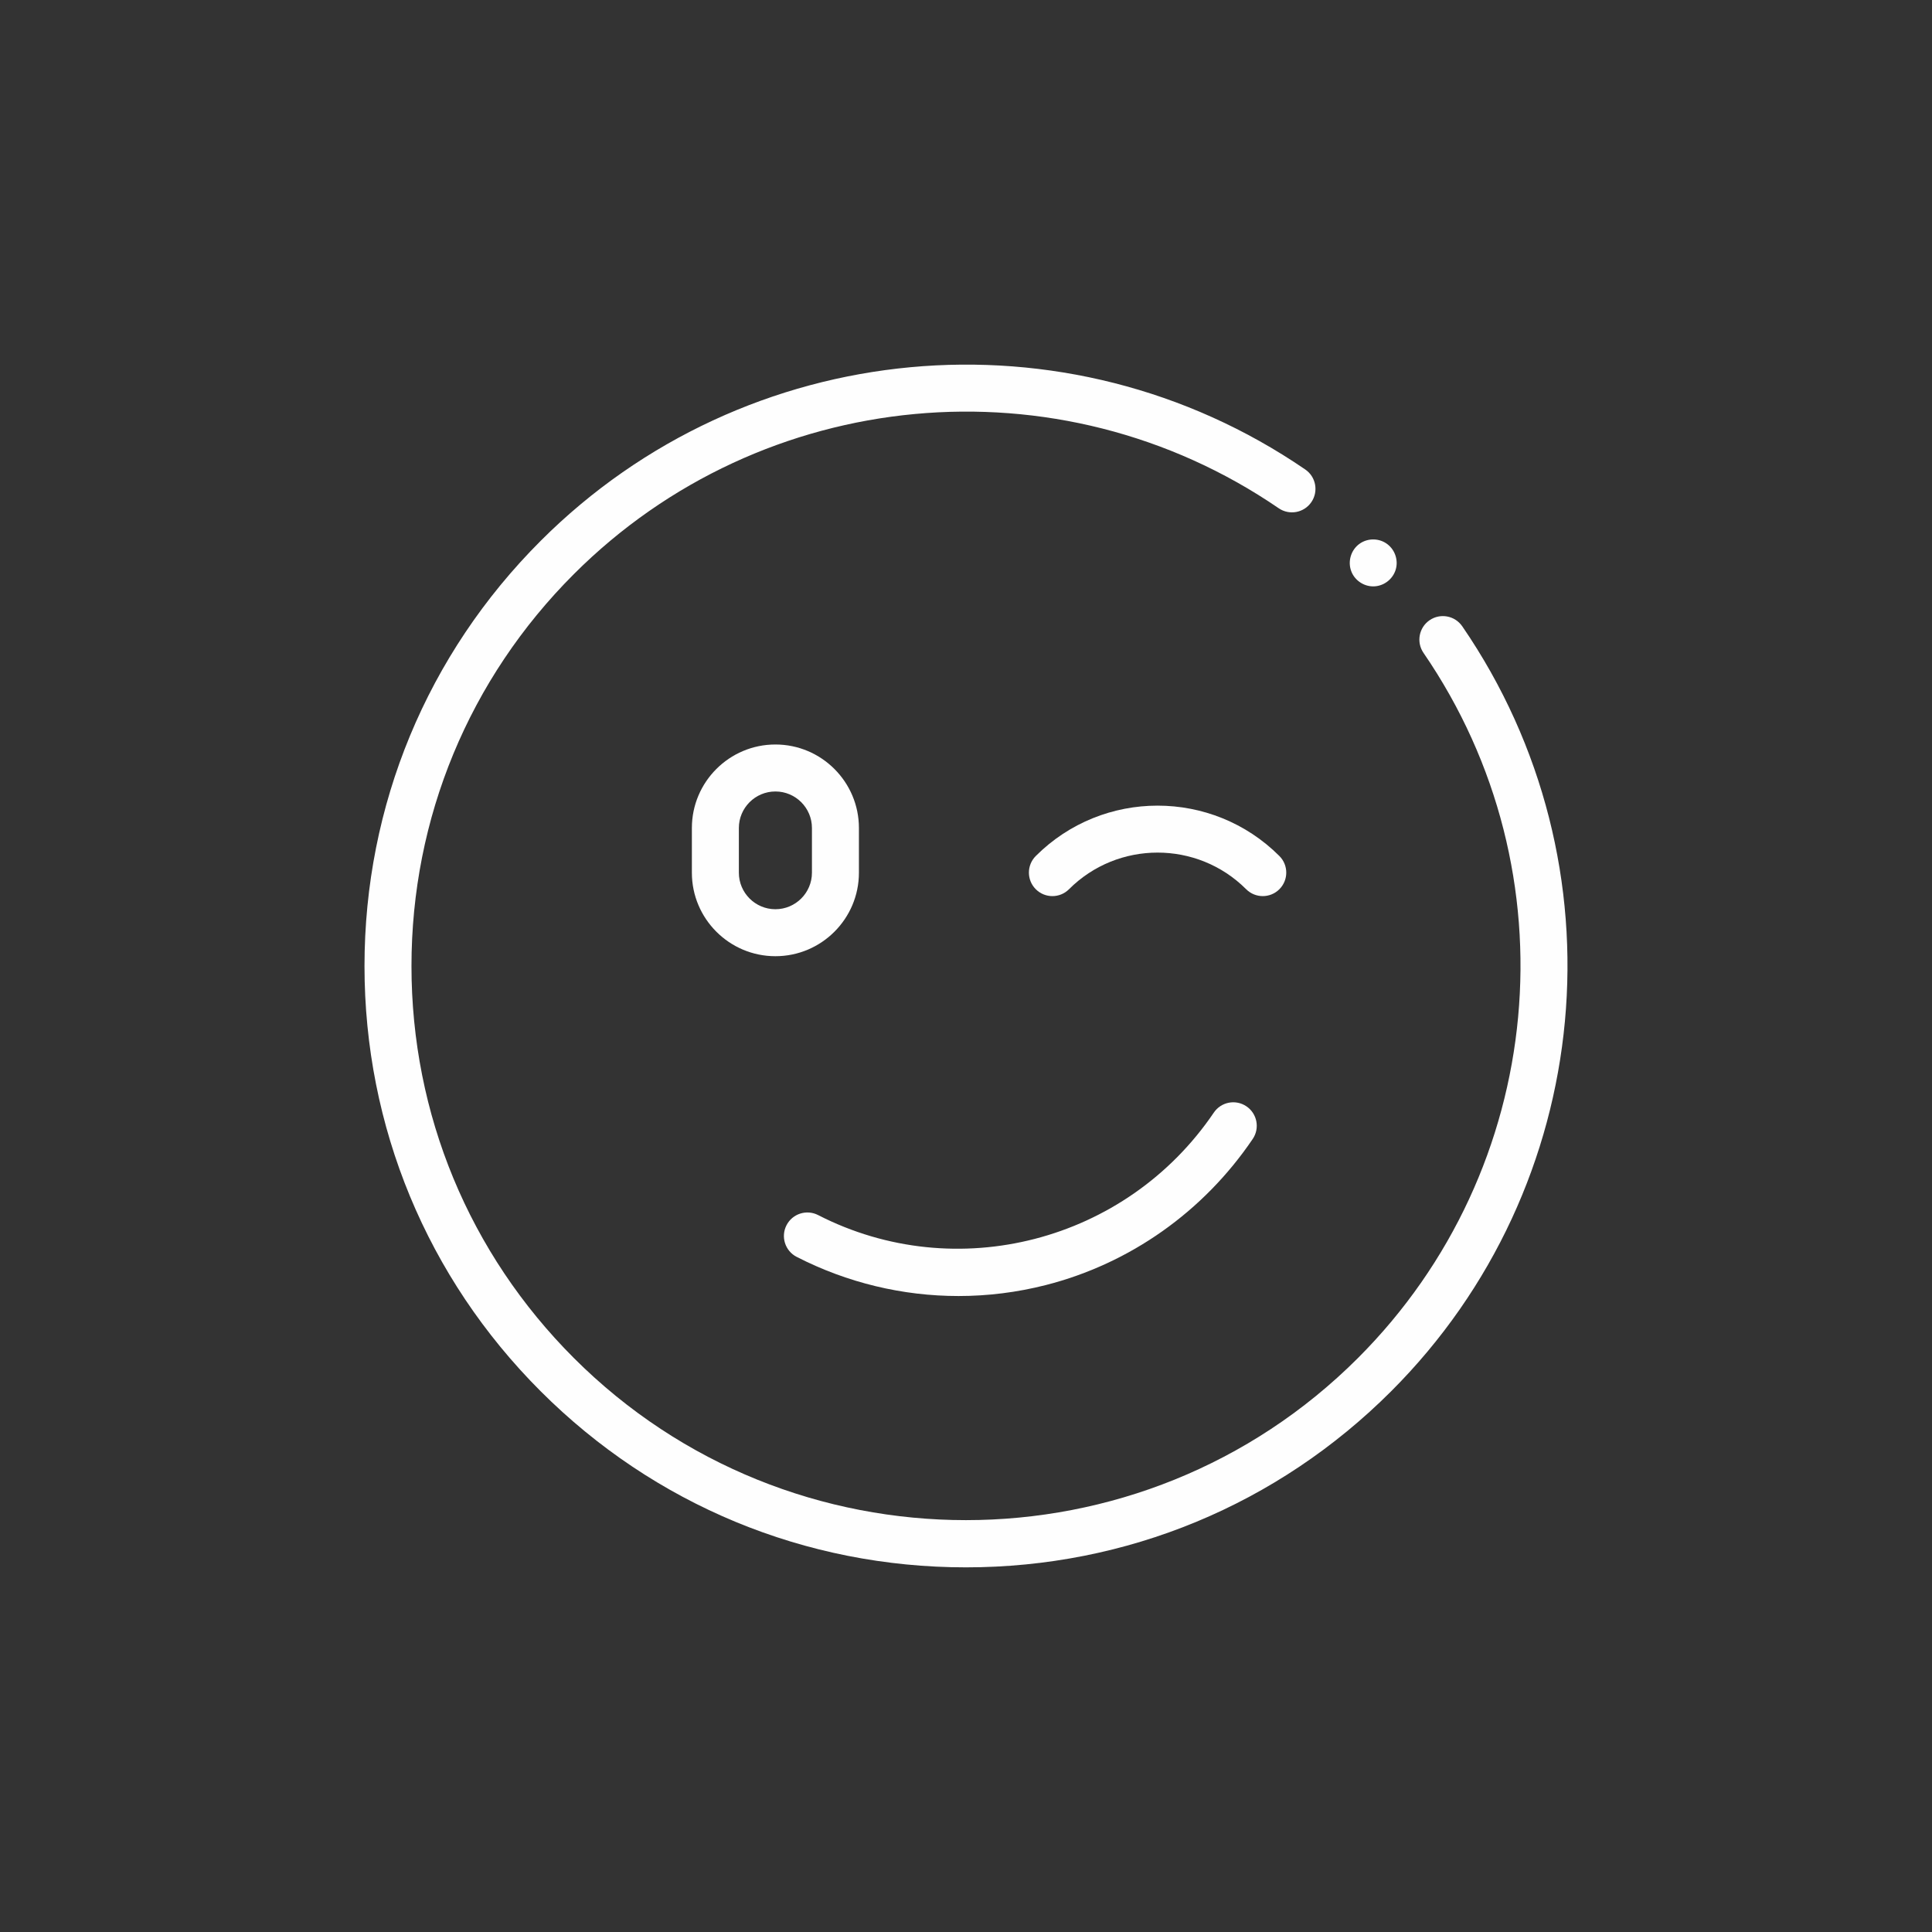 <?xml version="1.0" encoding="UTF-8"?> <svg xmlns="http://www.w3.org/2000/svg" xmlns:xlink="http://www.w3.org/1999/xlink" xmlns:xodm="http://www.corel.com/coreldraw/odm/2003" xml:space="preserve" width="6.5in" height="6.5in" version="1.1" style="shape-rendering:geometricPrecision; text-rendering:geometricPrecision; image-rendering:optimizeQuality; fill-rule:evenodd; clip-rule:evenodd" viewBox="0 0 1437.64 1437.64"><rect x="0" y="0" width="1437.64" height="1437.64" fill="#333333" stroke="none"/> <defs> <style type="text/css"> .fil1 {fill:none} .fil0 {fill:#FEFEFE;fill-rule:nonzero} </style> </defs> <g id="Layer_x0020_1">  <g id="wink.svg"> <g> <g> <g> <path class="fil0" d="M1088.09 466.04c-5.46,-7.96 -16.35,-9.98 -24.31,-4.52 -7.96,5.46 -9.98,16.35 -4.52,24.31 112.26,163.54 91.74,384.22 -48.78,524.71 -160.86,160.83 -422.59,160.83 -583.45,0 -77.92,-77.91 -120.84,-181.49 -120.84,-291.67 0,-110.18 42.91,-213.76 120.84,-291.67 140.38,-140.35 360.95,-160.96 524.48,-49 7.96,5.45 18.84,3.42 24.3,-4.55 5.45,-7.97 3.42,-18.85 -4.55,-24.3 -177.4,-121.47 -416.68,-99.12 -568.95,53.12 -84.53,84.51 -131.08,196.87 -131.08,316.39 0,119.52 46.55,231.88 131.08,316.39 84.53,84.51 196.91,131.05 316.45,131.05 119.54,0 231.92,-46.54 316.45,-131.05 152.43,-152.4 174.67,-391.79 52.89,-569.22l0 0z" data-original="#000000"></path> <path class="fil0" d="M1005.68 425.54c2.84,6.92 10.11,11.38 17.57,10.74 7.05,-0.61 13.18,-5.51 15.28,-12.28 2.14,-6.91 -0.35,-14.6 -6.07,-19.01 -5.87,-4.52 -14.18,-4.77 -20.34,-0.67 -6.85,4.56 -9.59,13.64 -6.43,21.22l-0 -0z" data-original="#000000"></path> <path class="fil0" d="M592.82 935.26c37.62,19.3 78.9,29.14 120.42,29.14 21.74,0 43.56,-2.7 64.94,-8.15 62.63,-15.97 117.32,-54.58 153.99,-108.72 5.42,-7.99 3.33,-18.86 -4.67,-24.28 -7.99,-5.42 -18.86,-3.33 -24.28,4.67 -65.15,96.15 -191.73,128.93 -294.44,76.24 -8.59,-4.41 -19.13,-1.02 -23.53,7.57 -4.41,8.59 -1.02,19.13 7.57,23.54l-0 0z" data-original="#000000"></path> <path class="fil0" d="M639.14 649.39l0 -33.26c0,-34.26 -27.88,-62.14 -62.15,-62.14 -34.27,0 -62.15,27.88 -62.15,62.14l0 33.26c0,34.27 27.88,62.14 62.15,62.14 34.27,0 62.15,-27.87 62.15,-62.14zm-34.96 0c0,14.99 -12.2,27.18 -27.19,27.18 -14.99,0 -27.19,-12.19 -27.19,-27.18l0 -33.26c0,-14.99 12.2,-27.18 27.19,-27.18 14.99,0 27.19,12.19 27.19,27.18l0 33.26z" data-original="#000000"></path> <path class="fil0" d="M952.01 661.69c6.83,-6.83 6.83,-17.9 -0,-24.72 -49.98,-49.97 -131.29,-49.97 -181.26,0 -6.83,6.83 -6.83,17.89 -0,24.72 6.82,6.83 17.9,6.83 24.72,0 36.35,-36.34 95.48,-36.34 131.82,0 3.41,3.41 7.89,5.12 12.36,5.12 4.47,0 8.95,-1.71 12.36,-5.12z" data-original="#000000"></path> </g> </g> </g> </g> <rect class="fil1" x="-0" y="-0" width="1437.64" height="1437.64" rx="147.45" ry="147.45"></rect> </g> </svg> 